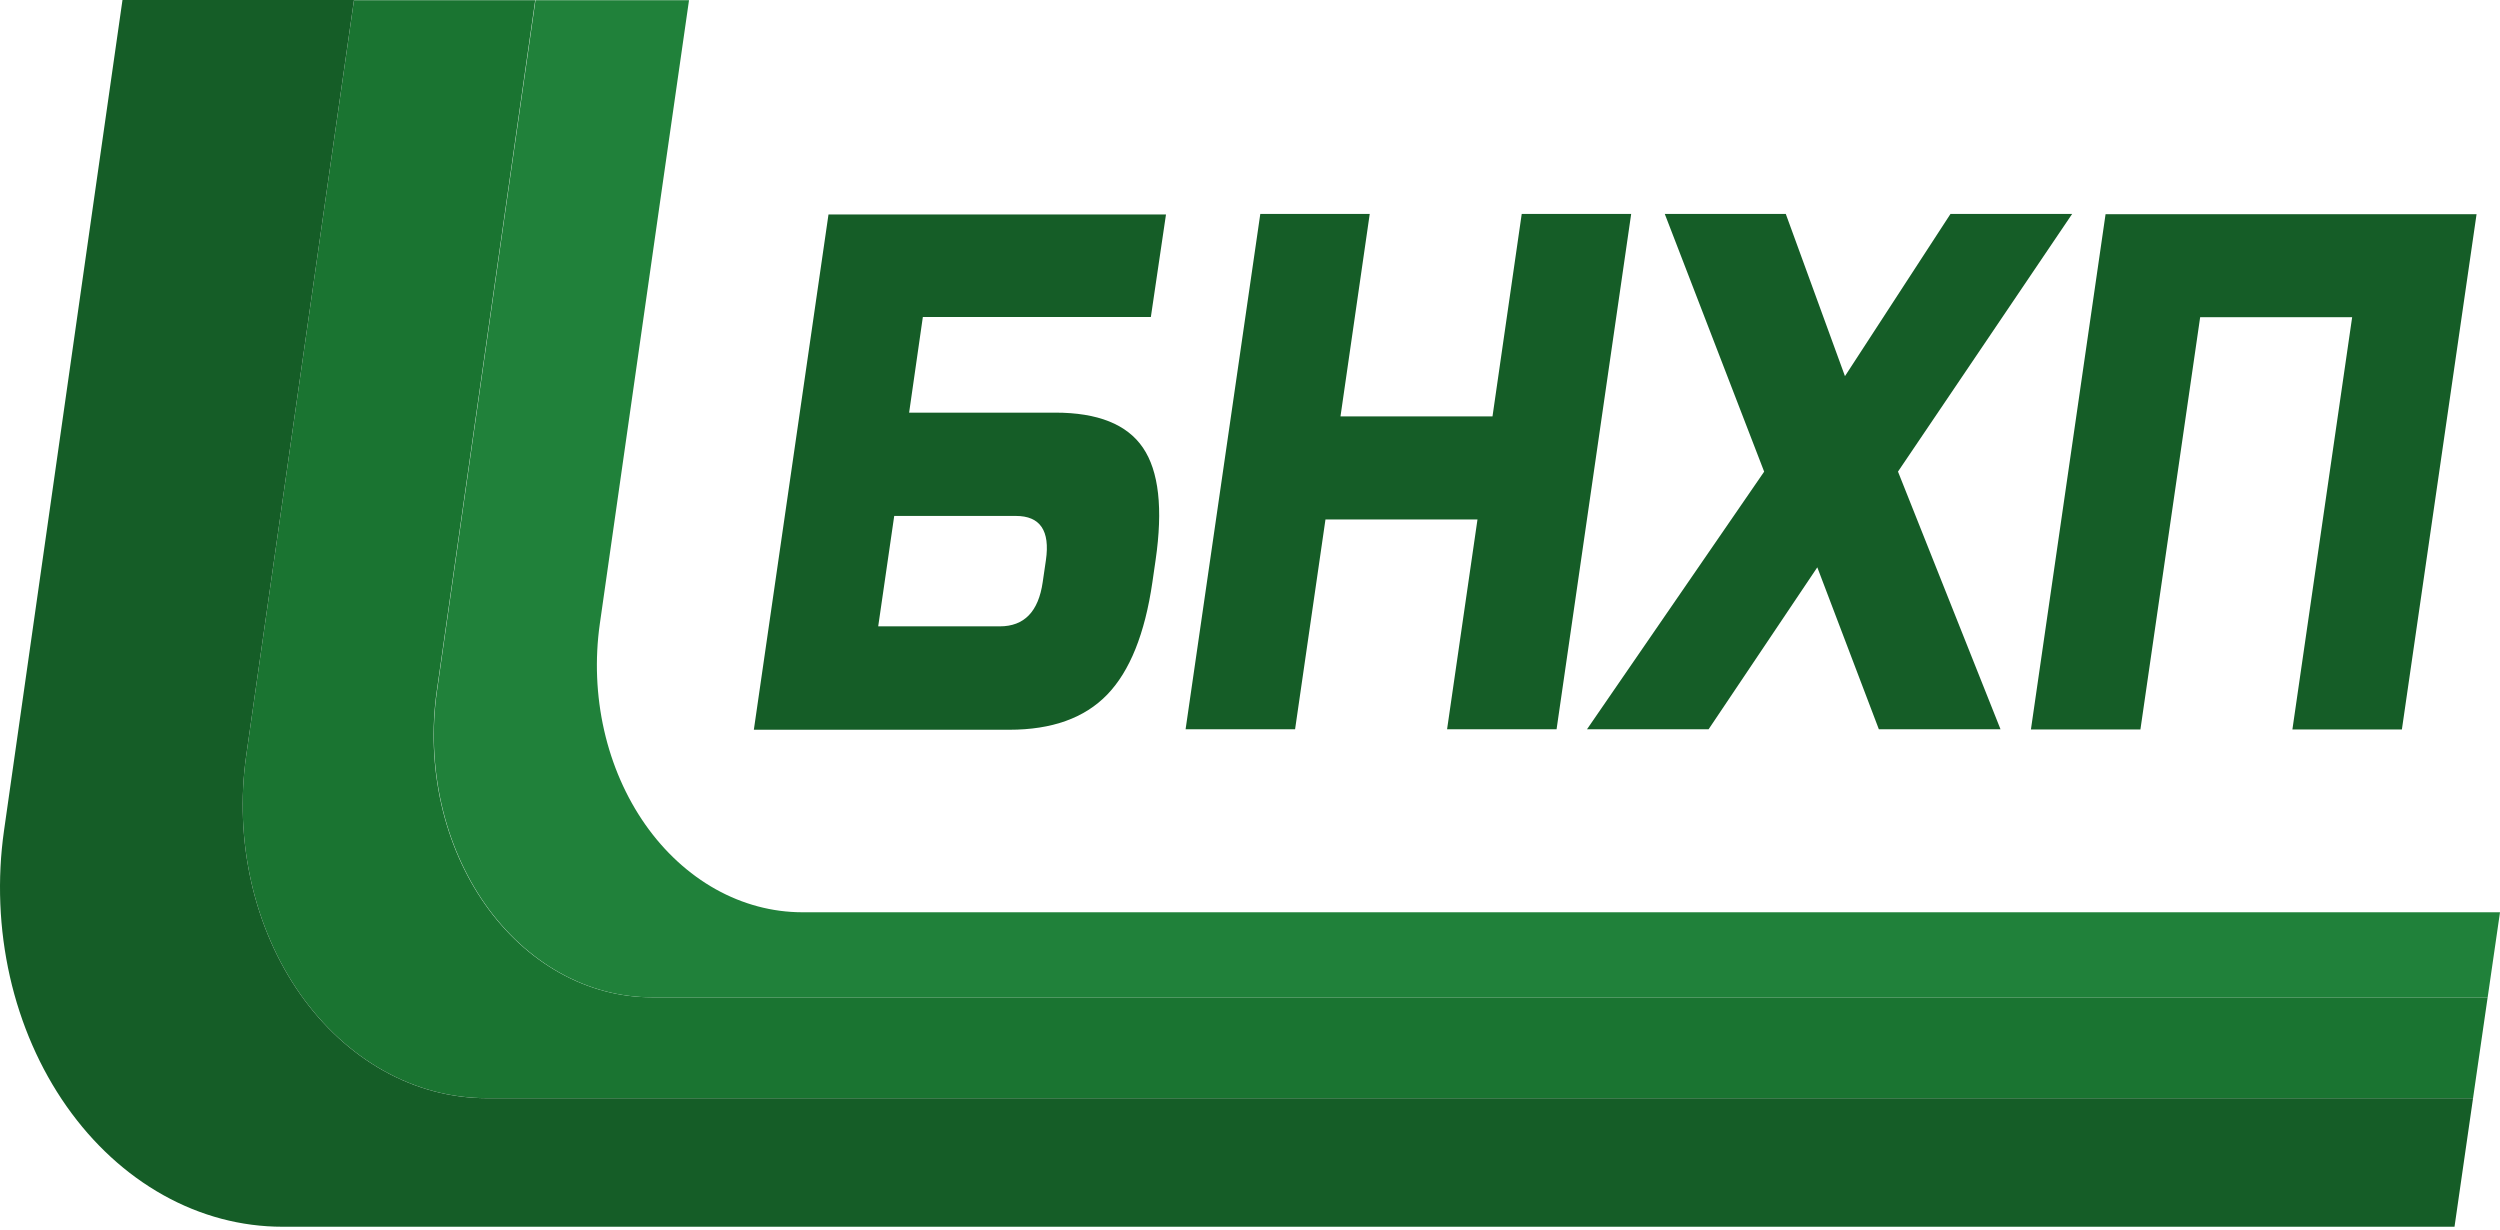 <?xml version="1.0" encoding="UTF-8"?> <svg xmlns="http://www.w3.org/2000/svg" width="128" height="63" viewBox="0 0 128 63" fill="none"> <path d="M127.368 51.062L126.62 56.226H24.909C23.092 56.225 21.297 55.747 19.649 54.826C18.001 53.905 16.54 52.563 15.368 50.894C14.197 49.225 13.342 47.268 12.865 45.161C12.388 43.055 12.299 40.848 12.604 38.696L16.672 10.161L18.124 0.009H27.403L25.954 10.161L22.362 35.38C22.087 37.306 22.166 39.281 22.592 41.166C23.018 43.052 23.783 44.803 24.831 46.297C25.88 47.79 27.188 48.991 28.663 49.814C30.138 50.637 31.745 51.063 33.371 51.062H127.368Z" fill="#1A7431"></path> <path d="M128 46.708L127.369 51.062H33.383C31.757 51.063 30.15 50.637 28.675 49.814C27.2 48.991 25.892 47.79 24.843 46.297C23.795 44.803 23.031 43.052 22.604 41.166C22.178 39.281 22.099 37.306 22.374 35.38L25.966 10.161L27.418 0.009H35.278L33.82 10.161L30.71 31.946C30.453 33.758 30.529 35.616 30.931 37.39C31.333 39.164 32.053 40.811 33.039 42.217C34.026 43.622 35.256 44.752 36.643 45.528C38.031 46.303 39.542 46.706 41.073 46.708H128Z" fill="#20813A"></path> <path d="M126.62 56.228L125.671 62.809H14.457C12.353 62.809 10.273 62.258 8.365 61.192C6.456 60.127 4.764 58.574 3.407 56.641C2.05 54.709 1.06 52.443 0.507 50.004C-0.045 47.564 -0.148 45.008 0.207 42.516L4.819 10.152L6.271 0H18.124L16.672 10.162L12.604 38.697C12.299 40.849 12.388 43.056 12.865 45.163C13.342 47.27 14.197 49.226 15.368 50.895C16.54 52.565 18.001 53.907 19.649 54.828C21.297 55.749 23.092 56.226 24.909 56.228H126.62Z" fill="#155D27"></path> <path d="M46.547 21.127H54.03C56.209 21.127 57.706 21.726 58.52 22.925C59.334 24.123 59.549 26.041 59.166 28.678L59.002 29.811C58.618 32.448 57.847 34.366 56.688 35.565C55.529 36.764 53.859 37.363 51.68 37.363H38.597L42.419 10.979H59.699L58.924 16.229H47.25L46.547 21.127ZM53.551 28.678C53.769 27.168 53.255 26.414 52.01 26.416H45.784L44.964 32.069H51.192C52.438 32.069 53.169 31.316 53.386 29.808L53.551 28.678Z" fill="#155D27"></path> <path d="M79.696 37.34H74.09L75.647 26.598H67.864L66.308 37.34H60.702L64.527 10.955H70.13L68.633 21.319H76.416L77.912 10.955H83.516L79.696 37.34Z" fill="#155D27"></path> <path d="M99.864 10.955H106.093L97.177 24.146L102.427 37.34H96.198L93.046 29.047L87.479 37.34H81.253L90.325 24.149L85.237 10.955H91.433L94.462 19.259L99.864 10.955Z" fill="#155D27"></path> <path d="M122.977 37.347H117.371L120.43 16.242H112.648L109.589 37.35H103.983L107.805 10.966H126.8L122.977 37.347Z" fill="#155D27"></path> </svg> 